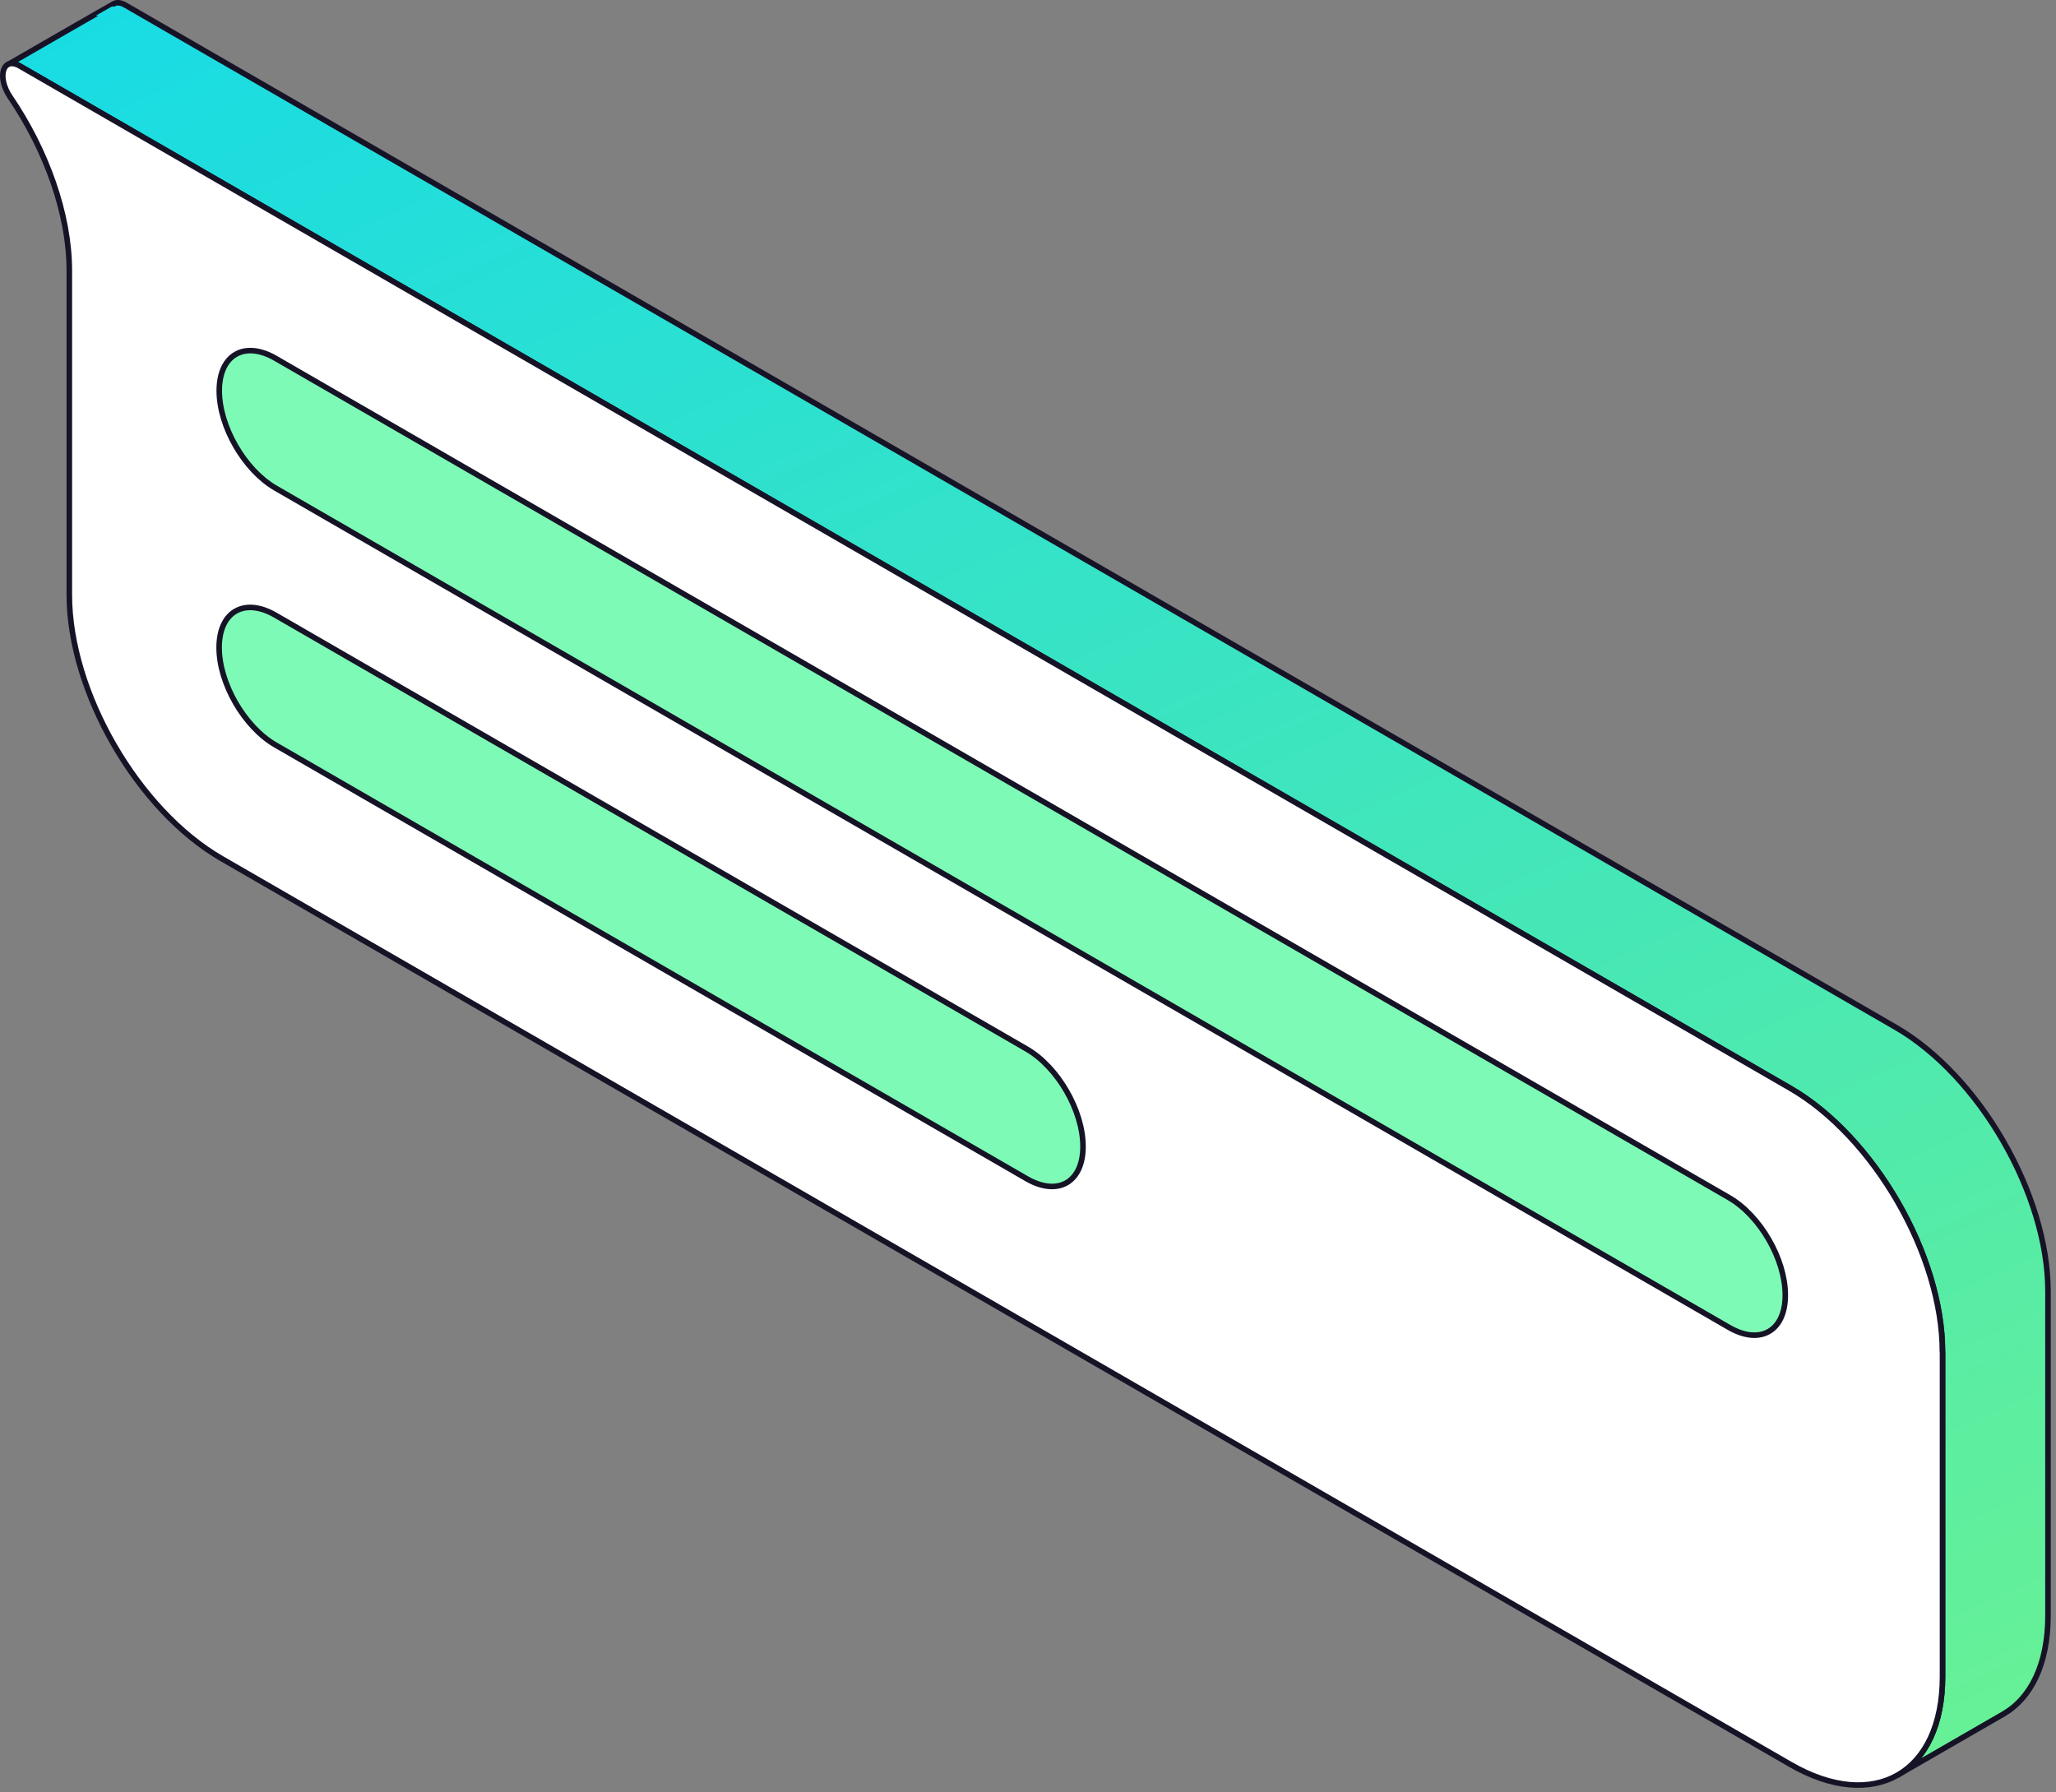 <?xml version="1.0" encoding="UTF-8"?> <svg xmlns="http://www.w3.org/2000/svg" width="148" height="129" viewBox="0 0 148 129" fill="none"><rect x="0" y="0" width="148" height="129" fill="#808080" stroke="none"/><path d="M136.461 73.95L9.031 0.372C8.668 0.16 8.388 0.161 8.177 0.279C8.161 0.27 0.57 4.649 0.57 4.649C0.79 4.548 1.077 4.539 1.441 4.759L128.87 78.338C134.897 81.82 139.833 90.358 139.833 97.323V120.672C139.833 124.173 138.599 126.623 136.621 127.764L144.211 123.385C146.189 122.245 147.423 119.793 147.423 116.293V92.937C147.414 85.971 142.487 77.434 136.461 73.95Z" fill="#7DFBB6"></path><path d="M136.461 73.95L9.031 0.372C8.668 0.16 8.388 0.161 8.177 0.279C8.161 0.27 0.57 4.649 0.57 4.649C0.79 4.548 1.077 4.539 1.441 4.759L128.87 78.338C134.897 81.82 139.833 90.358 139.833 97.323V120.672C139.833 124.173 138.599 126.623 136.621 127.764L144.211 123.385C146.189 122.245 147.423 119.793 147.423 116.293V92.937C147.414 85.971 142.487 77.434 136.461 73.95Z" fill="url(#paint0_linear_8068_49934)"></path><path d="M136.461 73.95L9.031 0.372C8.668 0.16 8.388 0.161 8.177 0.279C8.161 0.27 0.57 4.649 0.57 4.649C0.79 4.548 1.077 4.539 1.441 4.759L128.87 78.338C134.897 81.82 139.833 90.358 139.833 97.323V120.672C139.833 124.173 138.599 126.623 136.621 127.764L144.211 123.385C146.189 122.245 147.423 119.793 147.423 116.293V92.937C147.414 85.971 142.487 77.434 136.461 73.95Z" stroke="#161326" stroke-width="0.4" stroke-miterlimit="10" stroke-linejoin="round"></path><path d="M139.822 97.317C139.822 90.359 134.895 81.813 128.86 78.33L1.431 4.752C0.197 4.042 -0.242 5.546 0.73 6.984C3.324 10.796 4.99 15.403 4.99 19.469V42.818C4.99 49.825 9.926 58.321 15.952 61.804L128.869 127.005C134.895 130.488 139.831 127.681 139.831 120.673V97.317H139.822Z" fill="white" stroke="#161326" stroke-width="0.4" stroke-miterlimit="10" stroke-linejoin="round"></path><path d="M73.918 84.857L19.822 53.621C17.591 52.328 15.773 49.2 15.773 46.613C15.773 44.036 17.582 42.987 19.822 44.281L73.91 75.516C76.141 76.809 77.959 79.937 77.959 82.524C77.968 85.102 76.158 86.142 73.918 84.857Z" fill="#7DFBB6" stroke="#161326" stroke-width="0.4" stroke-miterlimit="10" stroke-linejoin="round"></path><path d="M124.473 95.559L19.832 35.134C17.6 33.84 15.783 30.712 15.783 28.126C15.783 25.547 17.592 24.499 19.832 25.793L124.473 86.218C126.704 87.511 128.513 90.638 128.513 93.225C128.522 95.804 126.713 96.851 124.473 95.559Z" fill="#7DFBB6" stroke="#161326" stroke-width="0.4" stroke-miterlimit="10" stroke-linejoin="round"></path><defs><linearGradient id="paint0_linear_8068_49934" x1="-8.18" y1="-29.965" x2="112.502" y2="238.324" gradientUnits="userSpaceOnUse"><stop stop-color="#0AD8F3"></stop><stop offset="0.5" stop-color="#4AE8B2"></stop><stop offset="1" stop-color="#96FF6A"></stop></linearGradient></defs></svg> 